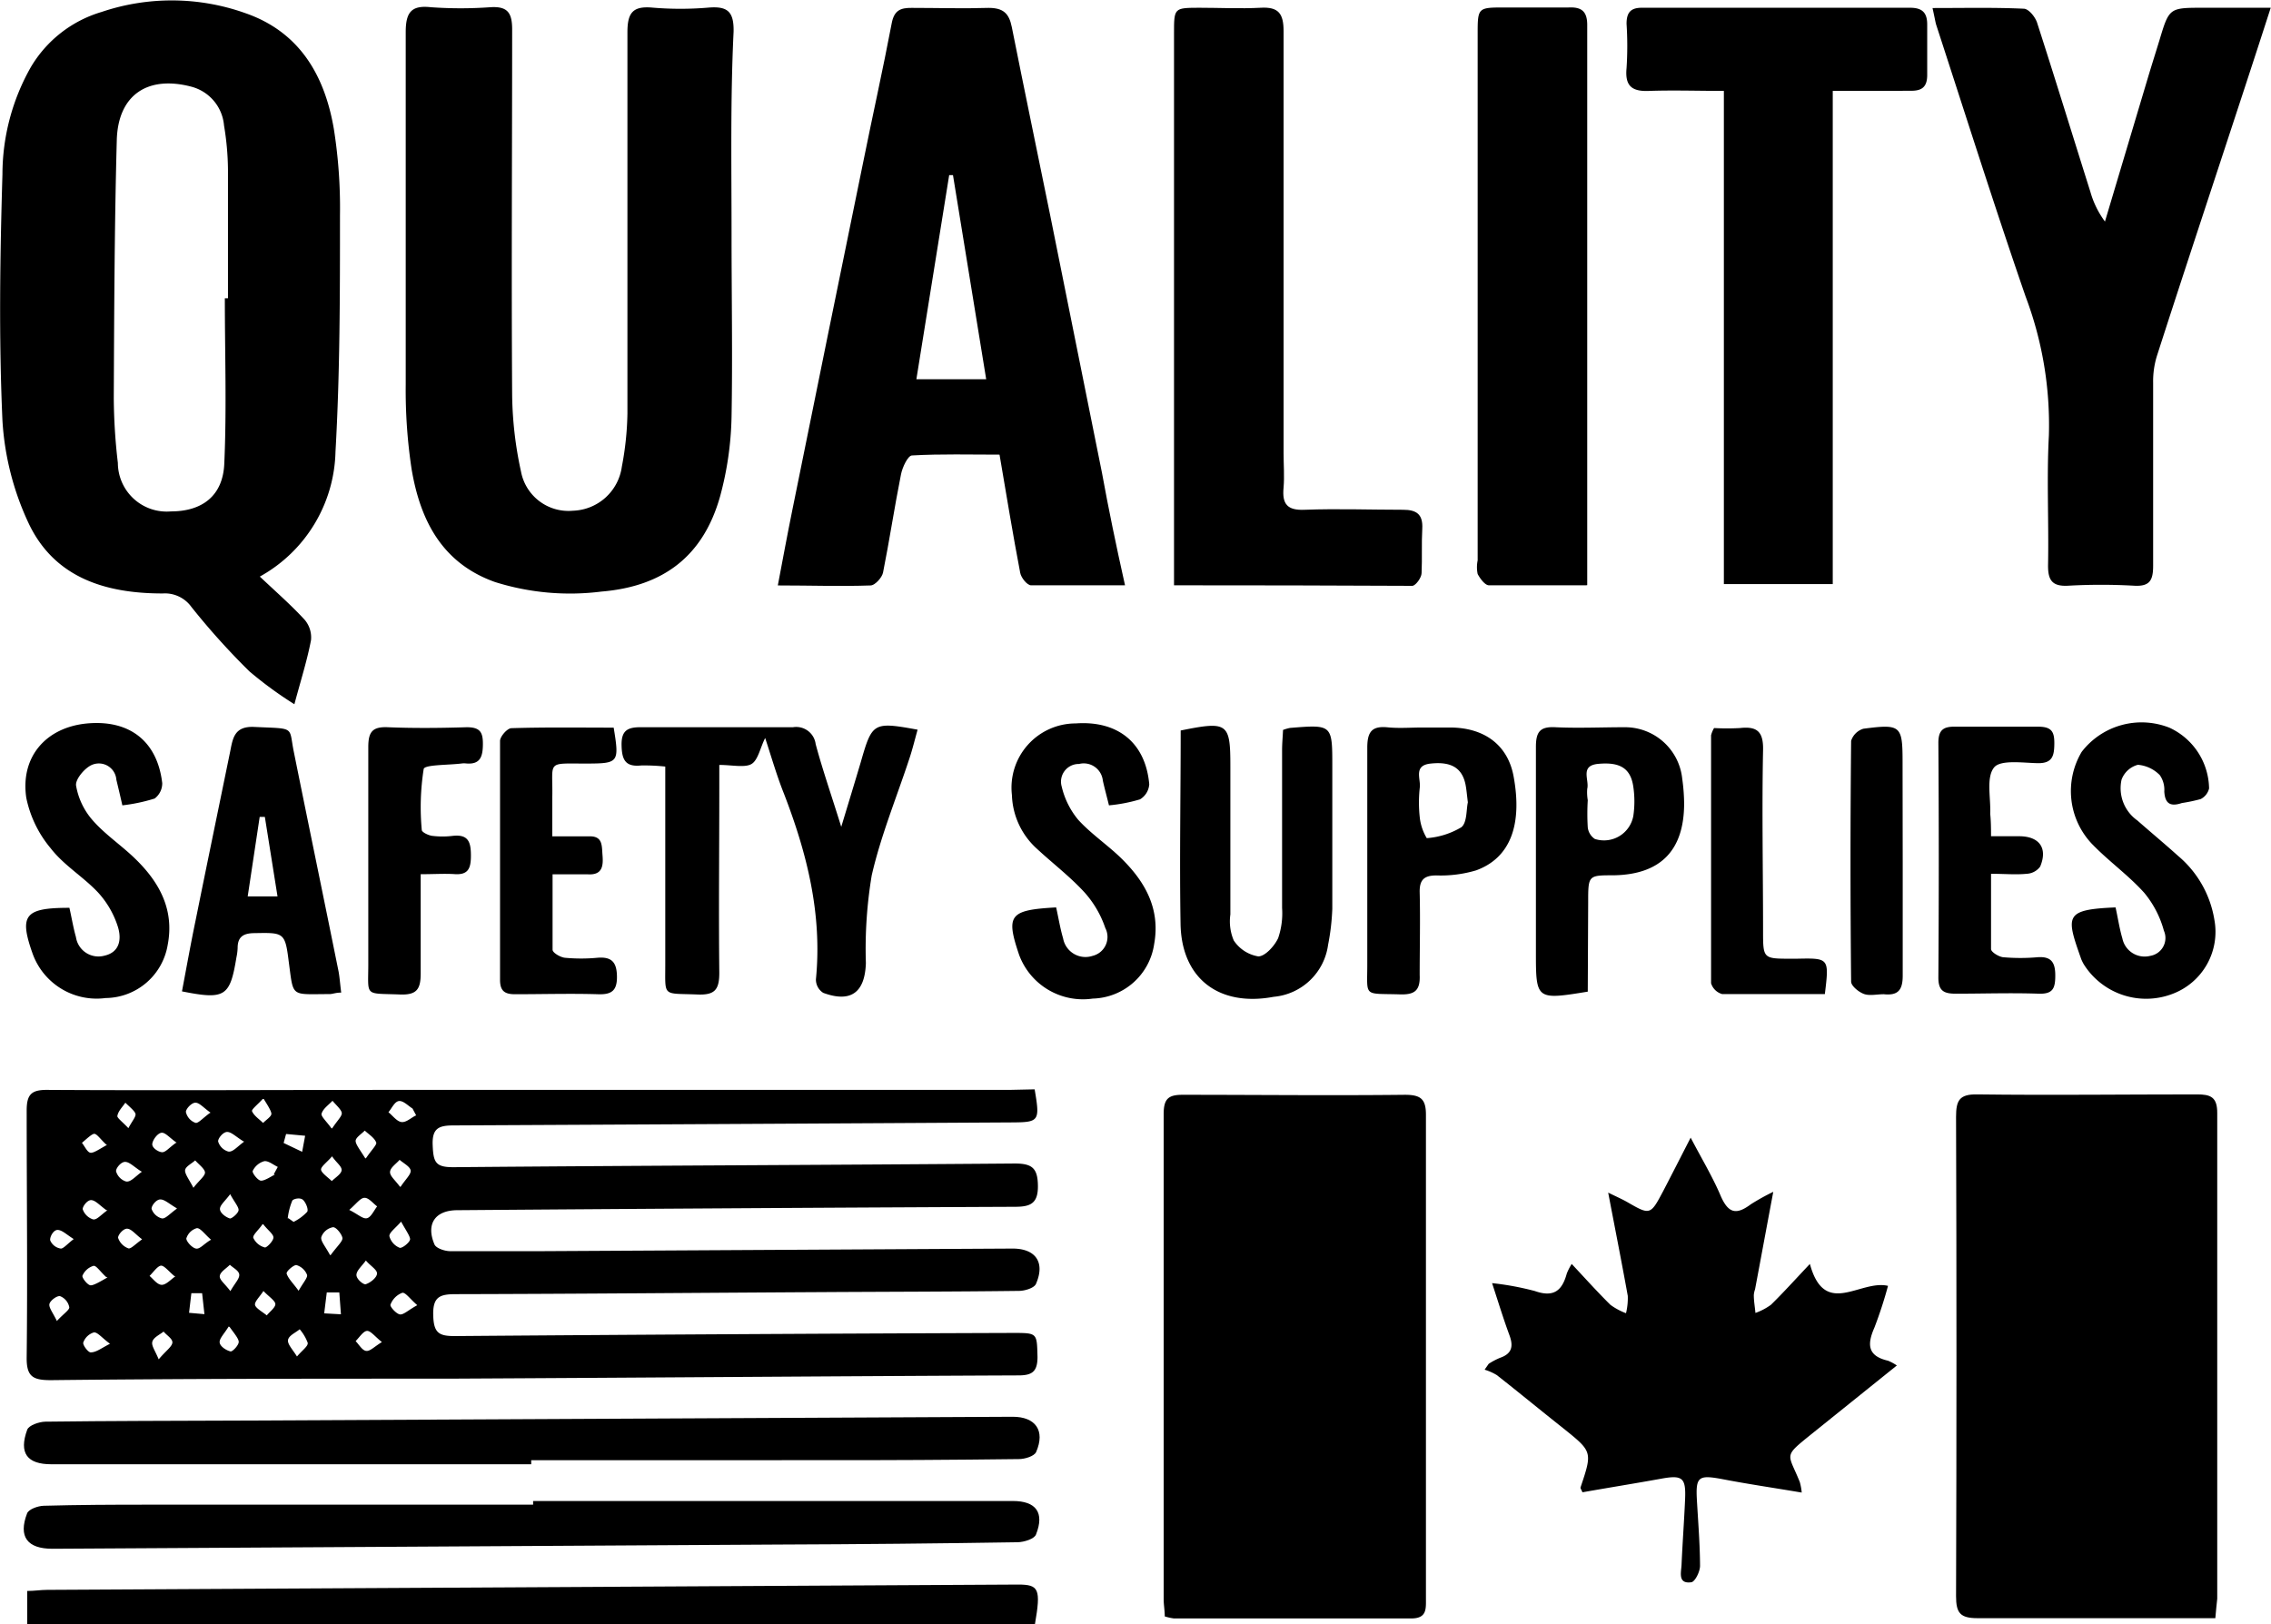 <svg xmlns="http://www.w3.org/2000/svg" viewBox="0 0 166.86 119.36"><path d="M140.36,95.37c.4,2.35.34,2.42-1.71,2.43q-20.48.12-40.94.22c-1.08,0-1.63.16-1.58,1.44s.21,1.64,1.55,1.63c13.74-.12,27.48-.16,41.22-.27,1.28,0,1.69.34,1.7,1.66S140,104,138.89,104q-20.47.09-40.94.25c-1.63,0-2.33,1-1.69,2.51.11.28.73.49,1.12.5,2.31,0,4.63,0,6.94,0l34.42-.19c1.68,0,2.41,1,1.72,2.59-.13.31-.82.52-1.26.52-4.82.06-9.63.06-14.45.09-9,.05-17.94.13-26.91.15-1.15,0-1.7.17-1.67,1.52s.42,1.57,1.64,1.56q20.47-.16,40.94-.23c1.83,0,1.77,0,1.82,1.76,0,1.08-.39,1.36-1.4,1.36-13.93.06-27.86.17-41.79.24-9.77,0-19.54,0-29.31.11-1.33,0-1.79-.27-1.77-1.69.07-6,0-12.08,0-18.12,0-1.17.33-1.53,1.51-1.52,8.64.05,17.28,0,25.92,0l44.76,0Zm-46.55,9.72c-.42.49-.88.8-.86,1.07a1.26,1.26,0,0,0,.75.85c.17.07.77-.4.77-.63S94.12,105.66,93.81,105.09ZM90,104.23c.65.32,1,.68,1.3.61s.51-.56.75-.87c-.3-.22-.6-.62-.91-.63S90.55,103.75,90,104.23Zm5,7c-.54-.46-.9-1-1.13-.9a1.48,1.48,0,0,0-.84.86c-.06.14.44.7.71.72S94.37,111.57,95,111.23Zm-6.25-13c.38-.58.74-.9.7-1.14s-.44-.59-.68-.88c-.28.3-.67.56-.79.91C87.87,97.32,88.28,97.66,88.7,98.24Zm-8.89,8.2c-.49-.42-.79-.88-1.06-.86a1.13,1.13,0,0,0-.77.76c0,.22.42.69.71.74S79.28,106.76,79.81,106.44Zm13.92-3.91c.38-.57.78-.92.73-1.2s-.52-.52-.81-.77c-.25.29-.67.56-.7.87S93.34,102,93.73,102.53Zm-4.51,7.77-.92,0-.19,1.54,1.23.07Zm5.65-13-.27-.51c-.32-.2-.68-.59-1-.55s-.52.53-.77.82c.32.26.61.67.95.72S94.52,97.48,94.87,97.3Zm-15.1-.2c-.52-.36-.82-.74-1.12-.74s-.72.48-.7.69a1.1,1.1,0,0,0,.7.79C78.9,97.89,79.24,97.48,79.77,97.1Zm-2.5,2.2c-.52-.36-.84-.77-1.12-.73s-.62.49-.67.8.46.62.72.63S76.77,99.65,77.27,99.3Zm13.91,1.14c.42-.62.82-1,.75-1.16-.14-.35-.54-.59-.84-.87-.24.25-.67.51-.67.76S90.78,99.8,91.18,100.44Zm-2.59,7.11c.47-.64.88-1,.86-1.24s-.44-.81-.69-.8a1.13,1.13,0,0,0-.85.69C87.85,106.48,88.22,106.86,88.59,107.55Zm-9.45,2.81-.79,0-.17,1.44,1.13.1Zm4.53-.2c-.29.46-.7.83-.64,1.07s.56.51.86.76c.23-.28.66-.6.63-.85S84.05,110.57,83.67,110.16Zm7.53-2.24c-.33.46-.7.76-.72,1.08s.52.75.68.7c.34-.11.79-.46.83-.76S91.55,108.35,91.2,107.92Zm-5.72-3.07.38.27a3.52,3.52,0,0,0,1-.74c.11-.16-.09-.68-.31-.88s-.73-.07-.79.07A4.87,4.87,0,0,0,85.48,104.85ZM76,115.21c.51-.61.93-.89,1-1.19s-.41-.57-.64-.85c-.29.23-.72.42-.82.72S75.71,114.51,76,115.21Zm16.4-1.27c-.52-.41-.83-.84-1.1-.82s-.56.48-.83.75c.25.26.48.68.77.72S91.84,114.28,92.4,113.94Zm-20,.11c-.58-.43-.89-.84-1.16-.82a1.19,1.19,0,0,0-.78.74c-.06.18.36.74.55.73C71.43,114.69,71.78,114.39,72.45,114.05Zm11.23-8.77c-.3.44-.73.79-.68,1a1.28,1.28,0,0,0,.86.71c.15,0,.65-.51.62-.76S84,105.7,83.68,105.28ZM86.16,115c.41-.48.82-.75.79-1a3.28,3.28,0,0,0-.59-1c-.3.25-.76.44-.85.75S85.83,114.47,86.16,115Zm-8.83-10.89c-.57-.33-.9-.66-1.22-.65s-.67.51-.63.7a1.09,1.09,0,0,0,.74.69C76.48,104.91,76.79,104.53,77.33,104.14Zm1.23-1.52c.44-.56.87-.87.84-1.13s-.46-.58-.72-.87c-.26.24-.71.45-.74.72S78.24,102,78.56,102.62Zm10.19-2.31c-.38.45-.85.77-.82,1s.51.56.79.83c.26-.26.7-.52.72-.8S89.07,100.77,88.75,100.31Zm-7.49,2.78c-.37.51-.76.81-.76,1.1s.43.61.74.7c.15,0,.63-.4.63-.63S81.56,103.64,81.26,103.09Zm-12.73,9.32c.48-.52.92-.8.9-1a1.09,1.09,0,0,0-.67-.81c-.22-.06-.74.32-.79.58S68.23,111.79,68.53,112.41Zm1.24-6c-.53-.33-.85-.66-1.18-.68s-.61.54-.56.77a1,1,0,0,0,.78.6C69,107.08,69.31,106.71,69.77,106.36Zm5,0c-.48-.36-.76-.74-1.07-.77s-.72.49-.68.68a1.24,1.24,0,0,0,.74.76C73.94,107.13,74.27,106.75,74.77,106.4Zm-1-8.15c.28-.54.59-.87.52-1.08s-.48-.54-.74-.8c-.21.32-.54.62-.59,1C73,97.52,73.37,97.79,73.8,98.25Zm11.59.42-.18.66,1.36.65.22-1.18Zm-4.1,11.56c.34-.6.68-.92.66-1.22s-.44-.49-.69-.73c-.26.27-.69.51-.74.81S80.88,109.66,81.29,110.23Zm5,0c.34-.62.7-1,.64-1.21a1.21,1.21,0,0,0-.79-.72c-.2,0-.74.45-.71.63C85.53,109.3,85.88,109.61,86.33,110.24Zm-1.8-8.61.29-.53c-.34-.16-.7-.47-1-.42a1.34,1.34,0,0,0-.84.71c-.07.13.36.7.6.72S84.21,101.81,84.53,101.63Zm-9.76-.21c-.53-.34-.85-.69-1.17-.69s-.7.5-.66.7a1.1,1.1,0,0,0,.73.74C73.94,102.2,74.25,101.8,74.77,101.42Zm7.51-2.21c-.55-.34-.88-.69-1.19-.68s-.69.51-.65.71a1.1,1.1,0,0,0,.74.73C81.44,100,81.75,99.6,82.28,99.21Zm-1.07,13.62c-.33.54-.7.89-.66,1.18s.49.58.81.65c.16,0,.61-.48.59-.72S81.57,113.33,81.21,112.83Zm-9-3.64c-.44-.4-.73-.86-.93-.82a1.28,1.28,0,0,0-.81.72c-.06.14.37.7.6.71S71.73,109.48,72.24,109.19Zm5-.08c-.43-.36-.76-.8-1-.75s-.55.49-.81.75c.28.24.53.6.84.65S76.81,109.42,77.22,109.11Zm6.5-13c-.37.41-.84.77-.78.9.15.34.53.58.81.86.22-.23.63-.48.61-.69S84,96.53,83.72,96.08Zm-11.48,8.17c-.5-.36-.79-.71-1.1-.74s-.68.5-.64.68a1.19,1.19,0,0,0,.74.73C71.44,105,71.75,104.59,72.24,104.25Zm0-4.81c-.44-.4-.72-.84-.92-.8s-.59.42-.88.66c.21.26.4.71.64.73S71.68,99.74,72.22,99.44Z" transform="translate(-64.34 -15.32)"/><path d="M83.43,57.69c1.22,1.15,2.32,2.11,3.3,3.18a2,2,0,0,1,.46,1.5c-.28,1.46-.73,2.88-1.22,4.7a28.49,28.49,0,0,1-3.31-2.42,52.79,52.79,0,0,1-4.25-4.72,2.4,2.4,0,0,0-2.12-1c-4.2,0-8-1.15-9.89-5.25a20.62,20.62,0,0,1-1.88-7.45c-.27-6-.18-12.08,0-18.11a16,16,0,0,1,2.07-7.84,9,9,0,0,1,5.21-4.08,16.1,16.1,0,0,1,10.55.08c4,1.38,5.85,4.58,6.52,8.52a37.16,37.16,0,0,1,.45,6.33c0,5.79,0,11.6-.33,17.38A10.77,10.77,0,0,1,83.43,57.69ZM80.86,37.24h.23c0-3.16,0-6.32,0-9.47a20.52,20.52,0,0,0-.29-3.23,3.23,3.23,0,0,0-2.4-2.85c-3.23-.85-5.4.62-5.48,3.95-.17,6.3-.19,12.61-.22,18.92A42.55,42.55,0,0,0,73,49.34,3.59,3.59,0,0,0,76.9,52.9c2.31,0,3.83-1.16,3.92-3.53C81,45.33,80.86,41.28,80.86,37.24Z" transform="translate(-64.34 -15.32)"/><path d="M227.11,134.23h-1.48c-5.33,0-10.67,0-16,0-1.27,0-1.57-.39-1.57-1.61q.06-17.62,0-35.24c0-1.19.24-1.66,1.55-1.64,5.38.07,10.77,0,16.15,0,1,0,1.5.19,1.49,1.39,0,11.89,0,23.78,0,35.67C227.21,133.25,227.15,133.66,227.11,134.23Z" transform="translate(-64.34 -15.32)"/><path d="M149.92,134.1c0-.44-.08-.85-.08-1.27,0-11.88,0-23.76,0-35.64,0-1.14.35-1.43,1.44-1.42,5.43,0,10.86.06,16.28,0,1.15,0,1.56.29,1.55,1.5,0,11.83,0,23.67,0,35.5,0,.78.08,1.49-1.11,1.48-5.8,0-11.61,0-17.41,0A4.11,4.11,0,0,1,149.92,134.1Z" transform="translate(-64.34 -15.32)"/><path d="M118.09,32.5c0,4.49.08,9,0,13.45a23.94,23.94,0,0,1-.84,5.84c-1.23,4.38-4.15,6.62-8.71,7a18.37,18.37,0,0,1-7.83-.7c-3.91-1.39-5.5-4.56-6.13-8.31a38.8,38.8,0,0,1-.43-6.19c0-8.64,0-17.27,0-25.9,0-1.44.39-2,1.84-1.84a30.63,30.63,0,0,0,4.39,0c1.28-.08,1.59.44,1.59,1.64,0,9-.06,17.93,0,26.89a27.62,27.62,0,0,0,.65,5.59,3.55,3.55,0,0,0,3.82,2.88,3.75,3.75,0,0,0,3.59-3.24,22.48,22.48,0,0,0,.41-3.92c0-9.35,0-18.69,0-28,0-1.44.4-1.94,1.84-1.81a24.41,24.41,0,0,0,4.1,0c1.41-.12,1.89.28,1.86,1.77C118,22.6,118.09,27.55,118.09,32.5Z" transform="translate(-64.34 -15.32)"/><path d="M147,58.33c-2.5,0-4.7,0-6.91,0-.28,0-.72-.55-.79-.91-.54-2.82-1-5.65-1.52-8.69-2.14,0-4.29-.06-6.43.06-.3,0-.71.87-.81,1.39-.48,2.4-.84,4.82-1.32,7.22-.08.37-.58.92-.9.94-2.21.08-4.41,0-6.83,0,.38-2,.7-3.74,1.06-5.51q2.59-12.8,5.21-25.58c.69-3.42,1.45-6.81,2.1-10.23.18-.94.65-1.13,1.46-1.12,1.89,0,3.78.06,5.66,0,1.08,0,1.5.41,1.7,1.4.92,4.61,1.88,9.22,2.82,13.83q1.91,9.48,3.81,18.95C145.79,52.72,146.34,55.38,147,58.33ZM131.67,43.19h5.13l-2.44-15-.28,0C133.28,33.16,132.49,38.11,131.67,43.19Z" transform="translate(-64.34 -15.32)"/><path d="M206.33,15.91c2.39,0,4.55-.05,6.7.05.37,0,.88.64,1,1.08,1.33,4.12,2.6,8.26,3.9,12.38A6.76,6.76,0,0,0,219,31.6l3.21-10.75c.26-.86.53-1.71.79-2.56.72-2.4.72-2.4,3.23-2.4h4.95c-1.29,4-2.48,7.61-3.68,11.26-1.57,4.78-3.15,9.56-4.69,14.35a6.32,6.32,0,0,0-.27,1.94c0,4.48,0,9,0,13.45,0,1.07-.24,1.54-1.41,1.47a43.06,43.06,0,0,0-4.82,0c-1.22.07-1.51-.43-1.49-1.56.06-3.16-.11-6.33.06-9.48a26.72,26.72,0,0,0-1.71-10.21c-2.29-6.63-4.4-13.31-6.58-20C206.52,16.84,206.47,16.52,206.33,15.91Z" transform="translate(-64.34 -15.32)"/><path d="M199,22V58.24h-8V22c-1.93,0-3.7-.06-5.47,0-1.28.06-1.81-.35-1.68-1.68a25.16,25.16,0,0,0,0-3.25c0-.83.3-1.19,1.16-1.18,6.55,0,13.11,0,19.67,0,.92,0,1.27.38,1.26,1.27,0,1.22,0,2.45,0,3.67,0,.87-.38,1.17-1.2,1.16C202.89,22,201.06,22,199,22Z" transform="translate(-64.34 -15.32)"/><path d="M196.72,125c-2-.34-4-.63-5.9-1-1.7-.31-1.9-.15-1.8,1.58s.22,3.2.23,4.8c0,.43-.37,1.17-.64,1.21-1,.14-.75-.71-.72-1.27.07-1.6.19-3.2.26-4.8s-.17-1.83-1.75-1.54c-1.93.35-3.87.66-5.79,1-.08-.2-.16-.29-.14-.36.88-2.63.88-2.62-1.29-4.36-1.63-1.29-3.23-2.61-4.86-3.89a3.85,3.85,0,0,0-.9-.4l.3-.43a5.06,5.06,0,0,1,.83-.44c.87-.3,1-.83.7-1.65-.44-1.19-.81-2.4-1.28-3.84a20.77,20.77,0,0,1,3.14.58c1.37.48,2,0,2.35-1.29a4.2,4.2,0,0,1,.36-.7c1,1.07,1.89,2.06,2.84,3a4.69,4.69,0,0,0,1.15.62,4.69,4.69,0,0,0,.13-1.27c-.44-2.44-.92-4.87-1.44-7.59.64.31,1,.47,1.36.67,1.73,1,1.74,1,2.7-.82.62-1.19,1.23-2.39,2-3.89.84,1.6,1.61,2.88,2.19,4.24s1.18,1.44,2.24.65a16.45,16.45,0,0,1,1.64-.91c-.49,2.6-.91,4.89-1.34,7.17a1.58,1.58,0,0,0-.09.42c0,.43.08.87.12,1.31a4.4,4.4,0,0,0,1.14-.6c.93-.91,1.8-1.88,2.86-3,1.09,4,3.68,1.13,5.74,1.61a31.13,31.13,0,0,1-1,3.07c-.53,1.21-.53,2.08,1,2.43a3.67,3.67,0,0,1,.65.35l-6.22,5c-2.18,1.76-1.78,1.39-.91,3.57A4.33,4.33,0,0,1,196.72,125Z" transform="translate(-64.34 -15.32)"/><path d="M150.6,58.33V17.79c0-1.89,0-1.89,1.83-1.9,1.51,0,3,.08,4.53,0,1.33-.08,1.69.44,1.69,1.72,0,10.32,0,20.65,0,31,0,.85.07,1.7,0,2.54-.12,1.21.27,1.69,1.56,1.63,2.4-.09,4.81,0,7.22,0,1,0,1.47.34,1.41,1.4s0,2.17-.05,3.25c0,.34-.44.93-.68.94C162.32,58.34,156.57,58.33,150.6,58.33Z" transform="translate(-64.34 -15.32)"/><path d="M180.86,58.33c-2.52,0-4.82,0-7.12,0-.29,0-.65-.49-.83-.83a2.44,2.44,0,0,1,0-1V17.87c0-2,0-2,2-2,1.55,0,3.11,0,4.67,0,1-.05,1.4.31,1.38,1.37,0,3.39,0,6.78,0,10.18v30.9Z" transform="translate(-64.34 -15.32)"/><path d="M103.37,122.92H68.11c-1.78,0-2.4-.82-1.77-2.54.12-.32.86-.58,1.33-.59,4.76-.06,9.53-.06,14.3-.08l56.78-.28c1.66,0,2.41,1,1.72,2.59-.14.31-.83.52-1.27.52q-7.29.09-14.59.08H103.37Z" transform="translate(-64.34 -15.32)"/><path d="M103.51,125.62h35.25c1.7,0,2.34.85,1.7,2.46-.12.33-.88.56-1.35.57q-8.78.14-17.55.17l-53.37.31c-1.84,0-2.52-.88-1.86-2.6.12-.31.8-.55,1.23-.56,2.54-.07,5.09-.08,7.64-.08h28.31Z" transform="translate(-64.34 -15.32)"/><path d="M66.34,134.68v-2.45c.54,0,1-.08,1.46-.08l71.34-.39c1.54,0,1.69.32,1.24,2.92Z" transform="translate(-64.34 -15.32)"/><path d="M120.56,69.55c-.36.71-.52,1.62-1,1.91s-1.45.07-2.37.07v1.7c0,4.53-.05,9.06,0,13.58,0,1.25-.34,1.64-1.6,1.59-2.64-.11-2.36.24-2.37-2.35,0-4.25,0-8.49,0-12.74V71.65a14.33,14.33,0,0,0-1.78-.08c-1.16.12-1.41-.43-1.43-1.49s.42-1.33,1.42-1.32c3.72,0,7.45,0,11.17,0A1.44,1.44,0,0,1,124.27,70c.51,1.9,1.16,3.76,1.88,6.08.56-1.85,1-3.29,1.43-4.74.84-2.92.9-3,4.18-2.4-.2.71-.37,1.42-.6,2.11-.94,2.86-2.1,5.67-2.77,8.59a32.85,32.85,0,0,0-.43,6.45c-.07,2.15-1.09,2.94-3.13,2.19a1.15,1.15,0,0,1-.54-1c.47-4.77-.65-9.24-2.35-13.64C121.41,72.32,121,70.88,120.56,69.55Z" transform="translate(-64.34 -15.32)"/><path d="M151.09,69c3.46-.7,3.65-.56,3.65,2.63,0,3.63,0,7.26,0,10.89a3.58,3.58,0,0,0,.25,1.91,2.69,2.69,0,0,0,1.8,1.17c.5,0,1.19-.76,1.46-1.34a5.61,5.61,0,0,0,.29-2.22c0-3.86,0-7.73,0-11.59,0-.51.05-1,.07-1.49a3,3,0,0,1,.52-.15c3.1-.25,3.1-.25,3.1,2.83,0,3.49,0,7,0,10.46a16.81,16.81,0,0,1-.31,2.65,4.43,4.43,0,0,1-4,3.82c-4,.75-6.78-1.33-6.84-5.38C151,78.48,151.09,73.77,151.09,69Z" transform="translate(-64.34 -15.32)"/><path d="M89.41,88.26c-.41,0-.63.11-.86.11-2.91,0-2.63.29-3-2.42-.26-2.11-.37-2.1-2.48-2.06-.79,0-1.27.22-1.27,1.09a4.06,4.06,0,0,1-.09.7c-.47,2.88-.84,3.12-4,2.49.33-1.74.64-3.48,1-5.21.83-4.11,1.68-8.21,2.52-12.31.21-1,.26-2,1.83-1.91,3,.14,2.49-.06,2.86,1.79,1.09,5.4,2.21,10.8,3.3,16.2C89.3,87.18,89.33,87.65,89.41,88.26ZM83.8,75.35l-.38,0-.88,5.84h2.19Z" transform="translate(-64.34 -15.32)"/><path d="M168.86,68.78h2c2.57,0,4.27,1.31,4.69,3.59.66,3.58-.25,6-2.76,6.91a9.09,9.09,0,0,1-2.91.37c-.91,0-1.25.33-1.23,1.24.05,2,0,4.06,0,6.08.05,1.15-.38,1.46-1.47,1.42-2.73-.08-2.37.24-2.38-2.3,0-5.28,0-10.55,0-15.83,0-1.19.36-1.61,1.52-1.49C167.16,68.85,168,68.78,168.86,68.78Zm3.33,5.5c-.07-.56-.1-.94-.17-1.3-.25-1.24-1.07-1.71-2.56-1.55-1.28.13-.73,1.1-.8,1.74a10,10,0,0,0,0,2.25,3.74,3.74,0,0,0,.51,1.49,5.76,5.76,0,0,0,2.54-.8C172.14,75.77,172.07,74.8,172.19,74.28Z" transform="translate(-64.34 -15.32)"/><path d="M219.78,82c.18.82.29,1.57.5,2.28a1.67,1.67,0,0,0,2.05,1.28,1.33,1.33,0,0,0,1-1.85,7.37,7.37,0,0,0-1.45-2.79c-1.16-1.29-2.6-2.31-3.81-3.56a5.64,5.64,0,0,1-.78-6.79,5.55,5.55,0,0,1,6.46-1.77,5,5,0,0,1,2.9,4.46,1.18,1.18,0,0,1-.62.78,12,12,0,0,1-1.38.29c-.83.28-1.24.06-1.29-.85a1.88,1.88,0,0,0-.33-1.2,2.55,2.55,0,0,0-1.61-.76,1.76,1.76,0,0,0-1.2,1.09,2.9,2.9,0,0,0,1.16,3c1,.88,2,1.71,3,2.61a7.75,7.75,0,0,1,2.66,4.69A4.87,4.87,0,0,1,224,88.34a5.41,5.41,0,0,1-6.55-2.15,3.37,3.37,0,0,1-.19-.38C216.13,82.61,216,82.16,219.78,82Z" transform="translate(-64.34 -15.32)"/><path d="M181,88.19c-3.78.62-3.81.59-3.81-2.86,0-5,0-10.08,0-15.12,0-1.11.3-1.51,1.43-1.45,1.7.08,3.4,0,5.09,0a4.22,4.22,0,0,1,4.23,3.78,13.81,13.81,0,0,1,.14,1.82c0,3.46-1.74,5.23-5.19,5.28-1.86,0-1.86,0-1.86,2Zm0-14.07h0a16.33,16.33,0,0,0,0,2,1.18,1.18,0,0,0,.52.85,2.19,2.19,0,0,0,2.83-1.71,7.39,7.39,0,0,0,0-2.1c-.19-1.4-1-1.85-2.56-1.71-1.4.12-.66,1.18-.83,1.84A3.45,3.45,0,0,0,181,74.12Z" transform="translate(-64.34 -15.32)"/><path d="M141.94,82c.18.81.3,1.56.51,2.27a1.67,1.67,0,0,0,2.17,1.29,1.43,1.43,0,0,0,.93-2.05A7.55,7.55,0,0,0,144,80.87c-1.08-1.17-2.37-2.15-3.54-3.24a5.55,5.55,0,0,1-1.77-3.89,4.72,4.72,0,0,1,4.69-5.26c3.1-.22,5.13,1.43,5.4,4.47a1.4,1.4,0,0,1-.68,1.11,11.53,11.53,0,0,1-2.28.44c-.16-.66-.32-1.23-.45-1.82a1.41,1.41,0,0,0-1.75-1.22,1.3,1.3,0,0,0-1.27,1.67,5.92,5.92,0,0,0,1.21,2.43c.91,1,2.07,1.79,3.06,2.73,1.81,1.74,3,3.76,2.52,6.41a4.68,4.68,0,0,1-4.51,4,5,5,0,0,1-5.41-3.21C138.23,82.56,138.5,82.19,141.94,82Z" transform="translate(-64.34 -15.32)"/><path d="M73.33,74.5c-.16-.71-.3-1.3-.44-1.88a1.29,1.29,0,0,0-1.78-1.1c-.54.22-1.25,1.07-1.18,1.53a5.18,5.18,0,0,0,1.22,2.55c.93,1.06,2.13,1.85,3.14,2.84,1.77,1.72,2.87,3.74,2.37,6.32a4.67,4.67,0,0,1-4.56,3.9,5,5,0,0,1-5.37-3.28c-1-2.83-.56-3.35,2.71-3.35.16.7.28,1.44.48,2.15A1.67,1.67,0,0,0,72,85.55c1.18-.26,1.27-1.27,1-2.13a6.74,6.74,0,0,0-1.44-2.5c-1.09-1.17-2.52-2-3.5-3.27a8.38,8.38,0,0,1-1.79-3.71c-.44-3,1.44-5.14,4.39-5.45,3.16-.32,5.24,1.27,5.6,4.38A1.4,1.4,0,0,1,75.7,74,12.76,12.76,0,0,1,73.33,74.5Z" transform="translate(-64.34 -15.32)"/><path d="M210.63,76.77h2.06c1.49,0,2.12.87,1.55,2.23a1.3,1.3,0,0,1-1,.53c-.79.08-1.6,0-2.61,0,0,1.9,0,3.72,0,5.53,0,.22.56.56.88.6a14.47,14.47,0,0,0,2.55,0c1-.07,1.29.39,1.29,1.34s-.17,1.38-1.24,1.34c-2-.07-4.06,0-6.08,0-.87,0-1.27-.21-1.27-1.18q.06-8.62,0-17.25c0-.95.37-1.21,1.25-1.19,2,0,4.06,0,6.09,0,1,0,1.19.39,1.18,1.26s-.13,1.44-1.22,1.42-2.74-.27-3.21.32c-.59.74-.23,2.23-.28,3.4C210.62,75.63,210.63,76.09,210.63,76.77Z" transform="translate(-64.34 -15.32)"/><path d="M109.43,68.79c.42,2.58.37,2.63-2,2.64-3,0-2.46-.24-2.51,2.46,0,.89,0,1.78,0,2.89,1,0,1.8,0,2.63,0,1.09-.06,1,.65,1.06,1.4s0,1.45-1.06,1.39c-.8,0-1.6,0-2.61,0,0,1.91,0,3.73,0,5.54,0,.22.56.55.9.59a12.82,12.82,0,0,0,2.4,0c1-.08,1.41.28,1.43,1.35s-.39,1.37-1.41,1.33c-2-.06-4.06,0-6.09,0-.77,0-1.09-.26-1.09-1.06,0-5.85,0-11.7,0-17.55,0-.33.53-.93.83-.94C104.49,68.75,106.94,68.79,109.43,68.79Z" transform="translate(-64.34 -15.32)"/><path d="M95.25,79.56c0,2.59,0,5,0,7.29,0,1.15-.28,1.59-1.5,1.55-2.71-.11-2.34.22-2.35-2.35,0-5.27,0-10.55,0-15.83,0-1.09.28-1.51,1.43-1.46,1.93.08,3.86.06,5.8,0,1,0,1.2.38,1.19,1.27s-.19,1.49-1.25,1.39a1.31,1.31,0,0,0-.28,0c-1,.13-2.75.08-2.82.41a18.07,18.07,0,0,0-.14,4.48c0,.16.47.39.75.43a6.19,6.19,0,0,0,1.55,0c1.15-.12,1.31.5,1.31,1.46s-.21,1.44-1.26,1.35C96.94,79.51,96.19,79.56,95.25,79.56Z" transform="translate(-64.34 -15.32)"/><path d="M198.42,88.37c-2.56,0-5,0-7.54,0a1.18,1.18,0,0,1-.82-.8c0-6.07,0-12.14,0-18.22a2.09,2.09,0,0,1,.22-.53,17.25,17.25,0,0,0,1.9,0c1.26-.14,1.73.26,1.7,1.62-.09,4.42,0,8.85,0,13.27,0,2.06,0,2.06,2.06,2.06h.42C198.74,85.72,198.74,85.72,198.42,88.37Z" transform="translate(-64.34 -15.32)"/><path d="M204.14,78.67c0,2.78,0,5.57,0,8.35,0,1.06-.35,1.47-1.39,1.36-.47,0-1,.12-1.4,0s-1-.6-1-.93q-.09-8.85,0-17.69a1.36,1.36,0,0,1,.9-.89c2.77-.36,2.88-.24,2.88,2.49Z" transform="translate(-64.34 -15.32)"/></svg>